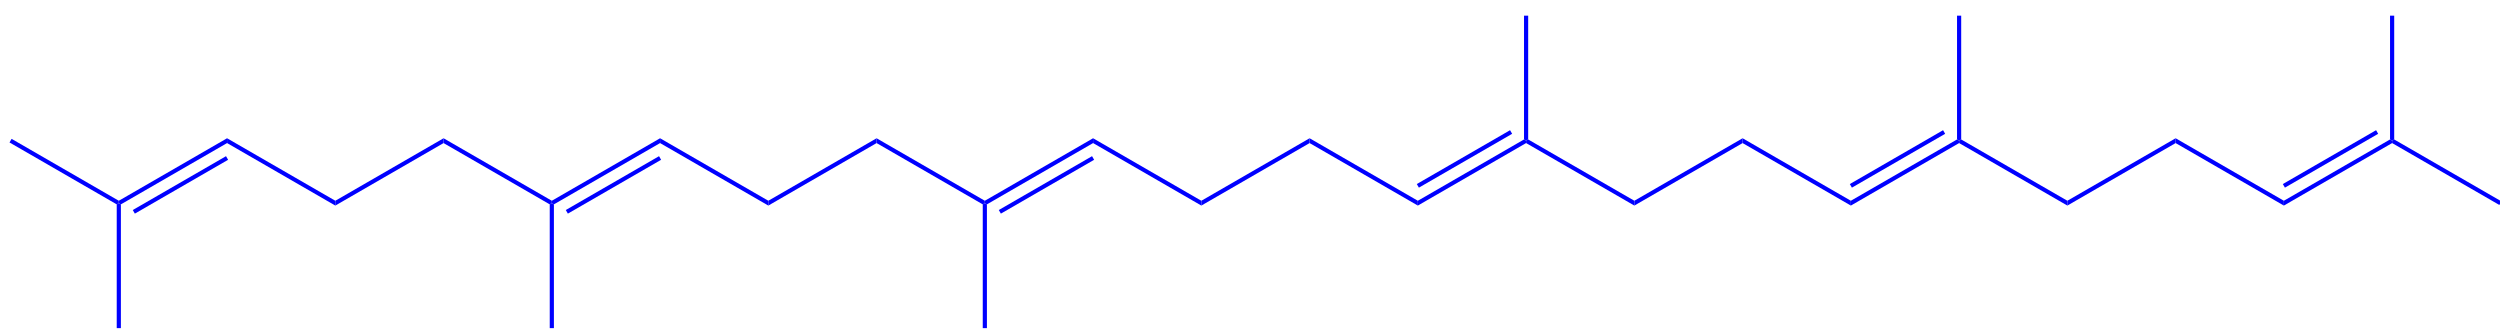 <?xml version="1.0" standalone="no" ?>
<!DOCTYPE svg PUBLIC "-//W3C//DTD SVG 1.1//EN" "http://www.w3.org/Graphics/SVG/1.1/DTD/svg11.dtd">
<svg width="804px" height="106px" viewBox="0 0 804 106" style="background-color: #ffffff00" xmlns="http://www.w3.org/2000/svg" xmlns:xlink="http://www.w3.org/1999/xlink" version="1.1" >
<path stroke="none" fill="blue" transform="matrix(0.067 0 0 0.067 -17.04 -427.113)" d="M 814.615,7355.77 L 824.615,7350 L 834.615,7355.77 L 834.615,7950 L 814.615,7950 L 814.615,7355.77 Z " />
<path stroke="none" fill="blue" transform="matrix(0.067 0 0 0.067 -17.04 -427.113)" d="M 1344.23,7038.45 L 1344.23,7061.55 L 834.615,7355.77 L 824.615,7350 L 824.615,7338.45 L 1344.23,7038.45 Z " />
<path stroke="none" fill="blue" transform="matrix(0.067 0 0 0.067 -17.04 -427.113)" d="M 1339.23,7124.48 L 1349.23,7141.8 L 901.615,7400.23 L 891.615,7382.91 L 1339.23,7124.48 Z " />
<path stroke="none" fill="blue" transform="matrix(0.067 0 0 0.067 -17.04 -427.113)" d="M 1863.85,7338.45 L 1863.85,7361.55 L 1344.23,7061.55 L 1344.23,7038.45 L 1863.85,7338.45 Z " />
<path stroke="none" fill="blue" transform="matrix(0.067 0 0 0.067 -17.04 -427.113)" d="M 2383.46,7038.45 L 2383.46,7061.55 L 1863.85,7361.55 L 1863.85,7338.45 L 2383.46,7038.45 Z " />
<path stroke="none" fill="blue" transform="matrix(0.067 0 0 0.067 -17.04 -427.113)" d="M 2903.08,7338.45 L 2903.08,7350 L 2893.08,7355.77 L 2383.46,7061.55 L 2383.46,7038.45 L 2903.08,7338.45 Z " />
<path stroke="none" fill="blue" transform="matrix(0.067 0 0 0.067 -17.04 -427.113)" d="M 3422.69,7038.45 L 3422.69,7061.55 L 2913.08,7355.77 L 2903.08,7350 L 2903.08,7338.45 L 3422.69,7038.45 Z " />
<path stroke="none" fill="blue" transform="matrix(0.067 0 0 0.067 -17.04 -427.113)" d="M 3417.69,7124.48 L 3427.69,7141.8 L 2980.08,7400.23 L 2970.08,7382.91 L 3417.69,7124.48 Z " />
<path stroke="none" fill="blue" transform="matrix(0.067 0 0 0.067 -17.04 -427.113)" d="M 3942.31,7338.45 L 3942.31,7361.55 L 3422.69,7061.55 L 3422.69,7038.45 L 3942.31,7338.45 Z " />
<path stroke="none" fill="blue" transform="matrix(0.067 0 0 0.067 -17.04 -427.113)" d="M 4461.92,7038.45 L 4461.92,7061.55 L 3942.31,7361.55 L 3942.31,7338.45 L 4461.92,7038.45 Z " />
<path stroke="none" fill="blue" transform="matrix(0.067 0 0 0.067 -17.04 -427.113)" d="M 4981.54,7338.45 L 4981.54,7350 L 4971.54,7355.77 L 4461.92,7061.55 L 4461.92,7038.45 L 4981.54,7338.45 Z " />
<path stroke="none" fill="blue" transform="matrix(0.067 0 0 0.067 -17.04 -427.113)" d="M 5501.15,7038.45 L 5501.15,7061.55 L 4991.54,7355.77 L 4981.54,7350 L 4981.54,7338.45 L 5501.15,7038.45 Z " />
<path stroke="none" fill="blue" transform="matrix(0.067 0 0 0.067 -17.04 -427.113)" d="M 5496.15,7124.48 L 5506.15,7141.8 L 5058.54,7400.23 L 5048.54,7382.91 L 5496.15,7124.48 Z " />
<path stroke="none" fill="blue" transform="matrix(0.067 0 0 0.067 -17.04 -427.113)" d="M 6020.77,7338.45 L 6020.77,7361.55 L 5501.15,7061.55 L 5501.15,7038.45 L 6020.77,7338.45 Z " />
<path stroke="none" fill="blue" transform="matrix(0.067 0 0 0.067 -17.04 -427.113)" d="M 6540.38,7038.45 L 6540.38,7061.55 L 6020.77,7361.55 L 6020.77,7338.45 L 6540.38,7038.45 Z " />
<path stroke="none" fill="blue" transform="matrix(0.067 0 0 0.067 -17.04 -427.113)" d="M 7060,7338.45 L 7060,7361.55 L 6540.38,7061.55 L 6540.38,7038.45 L 7060,7338.45 Z " />
<path stroke="none" fill="blue" transform="matrix(0.067 0 0 0.067 -17.04 -427.113)" d="M 7569.61,7044.23 L 7579.61,7050 L 7579.61,7061.55 L 7060,7361.55 L 7060,7338.45 L 7569.61,7044.23 Z " />
<path stroke="none" fill="blue" transform="matrix(0.067 0 0 0.067 -17.04 -427.113)" d="M 7502.61,6999.77 L 7512.61,7017.09 L 7065,7275.52 L 7055,7258.2 L 7502.61,6999.77 Z " />
<path stroke="none" fill="blue" transform="matrix(0.067 0 0 0.067 -17.04 -427.113)" d="M 8099.23,7338.45 L 8099.23,7361.55 L 7579.61,7061.55 L 7579.61,7050 L 7589.61,7044.23 L 8099.23,7338.45 Z " />
<path stroke="none" fill="blue" transform="matrix(0.067 0 0 0.067 -17.04 -427.113)" d="M 8618.84,7038.45 L 8618.84,7061.55 L 8099.23,7361.55 L 8099.23,7338.45 L 8618.84,7038.45 Z " />
<path stroke="none" fill="blue" transform="matrix(0.067 0 0 0.067 -17.04 -427.113)" d="M 9138.46,7338.45 L 9138.46,7361.55 L 8618.84,7061.55 L 8618.84,7038.45 L 9138.46,7338.45 Z " />
<path stroke="none" fill="blue" transform="matrix(0.067 0 0 0.067 -17.04 -427.113)" d="M 9648.07,7044.23 L 9658.07,7050 L 9658.07,7061.55 L 9138.46,7361.55 L 9138.46,7338.45 L 9648.07,7044.23 Z " />
<path stroke="none" fill="blue" transform="matrix(0.067 0 0 0.067 -17.04 -427.113)" d="M 9581.07,6999.77 L 9591.07,7017.09 L 9143.46,7275.52 L 9133.46,7258.2 L 9581.07,6999.77 Z " />
<path stroke="none" fill="blue" transform="matrix(0.067 0 0 0.067 -17.04 -427.113)" d="M 10177.7,7338.45 L 10177.7,7361.55 L 9658.07,7061.55 L 9658.07,7050 L 9668.07,7044.23 L 10177.7,7338.45 Z " />
<path stroke="none" fill="blue" transform="matrix(0.067 0 0 0.067 -17.04 -427.113)" d="M 10697.3,7038.45 L 10697.3,7061.55 L 10177.7,7361.55 L 10177.7,7338.45 L 10697.3,7038.45 Z " />
<path stroke="none" fill="blue" transform="matrix(0.067 0 0 0.067 -17.04 -427.113)" d="M 11216.9,7338.45 L 11216.9,7361.55 L 10697.3,7061.55 L 10697.3,7038.45 L 11216.9,7338.45 Z " />
<path stroke="none" fill="blue" transform="matrix(0.067 0 0 0.067 -17.04 -427.113)" d="M 11726.5,7044.23 L 11736.5,7050 L 11736.5,7061.55 L 11216.9,7361.55 L 11216.9,7338.45 L 11726.5,7044.23 Z " />
<path stroke="none" fill="blue" transform="matrix(0.067 0 0 0.067 -17.04 -427.113)" d="M 11659.5,6999.77 L 11669.5,7017.09 L 11221.9,7275.52 L 11211.9,7258.2 L 11659.5,6999.77 Z " />
<path stroke="none" fill="blue" transform="matrix(0.067 0 0 0.067 -17.04 -427.113)" d="M 11726.5,6450 L 11746.5,6450 L 11746.5,7044.23 L 11736.5,7050 L 11726.5,7044.23 L 11726.5,6450 Z " />
<path stroke="none" fill="blue" transform="matrix(0.067 0 0 0.067 -17.04 -427.113)" d="M 12261.2,7341.34 L 12251.2,7358.66 L 11736.5,7061.55 L 11736.5,7050 L 11746.5,7044.23 L 12261.2,7341.34 Z " />
<path stroke="none" fill="blue" transform="matrix(0.067 0 0 0.067 -17.04 -427.113)" d="M 9648.07,6450 L 9668.07,6450 L 9668.07,7044.23 L 9658.07,7050 L 9648.07,7044.23 L 9648.07,6450 Z " />
<path stroke="none" fill="blue" transform="matrix(0.067 0 0 0.067 -17.04 -427.113)" d="M 7569.61,6450 L 7589.61,6450 L 7589.61,7044.23 L 7579.61,7050 L 7569.61,7044.23 L 7569.61,6450 Z " />
<path stroke="none" fill="blue" transform="matrix(0.067 0 0 0.067 -17.04 -427.113)" d="M 4991.54,7950 L 4971.54,7950 L 4971.54,7355.77 L 4981.54,7350 L 4991.54,7355.77 L 4991.54,7950 Z " />
<path stroke="none" fill="blue" transform="matrix(0.067 0 0 0.067 -17.04 -427.113)" d="M 2913.08,7950 L 2893.08,7950 L 2893.08,7355.77 L 2903.08,7350 L 2913.08,7355.77 L 2913.08,7950 Z " />
<path stroke="none" fill="blue" transform="matrix(0.067 0 0 0.067 -17.04 -427.113)" d="M 300,7058.66 L 310,7041.34 L 824.615,7338.45 L 824.615,7350 L 814.615,7355.77 L 300,7058.66 Z " />
</svg>
